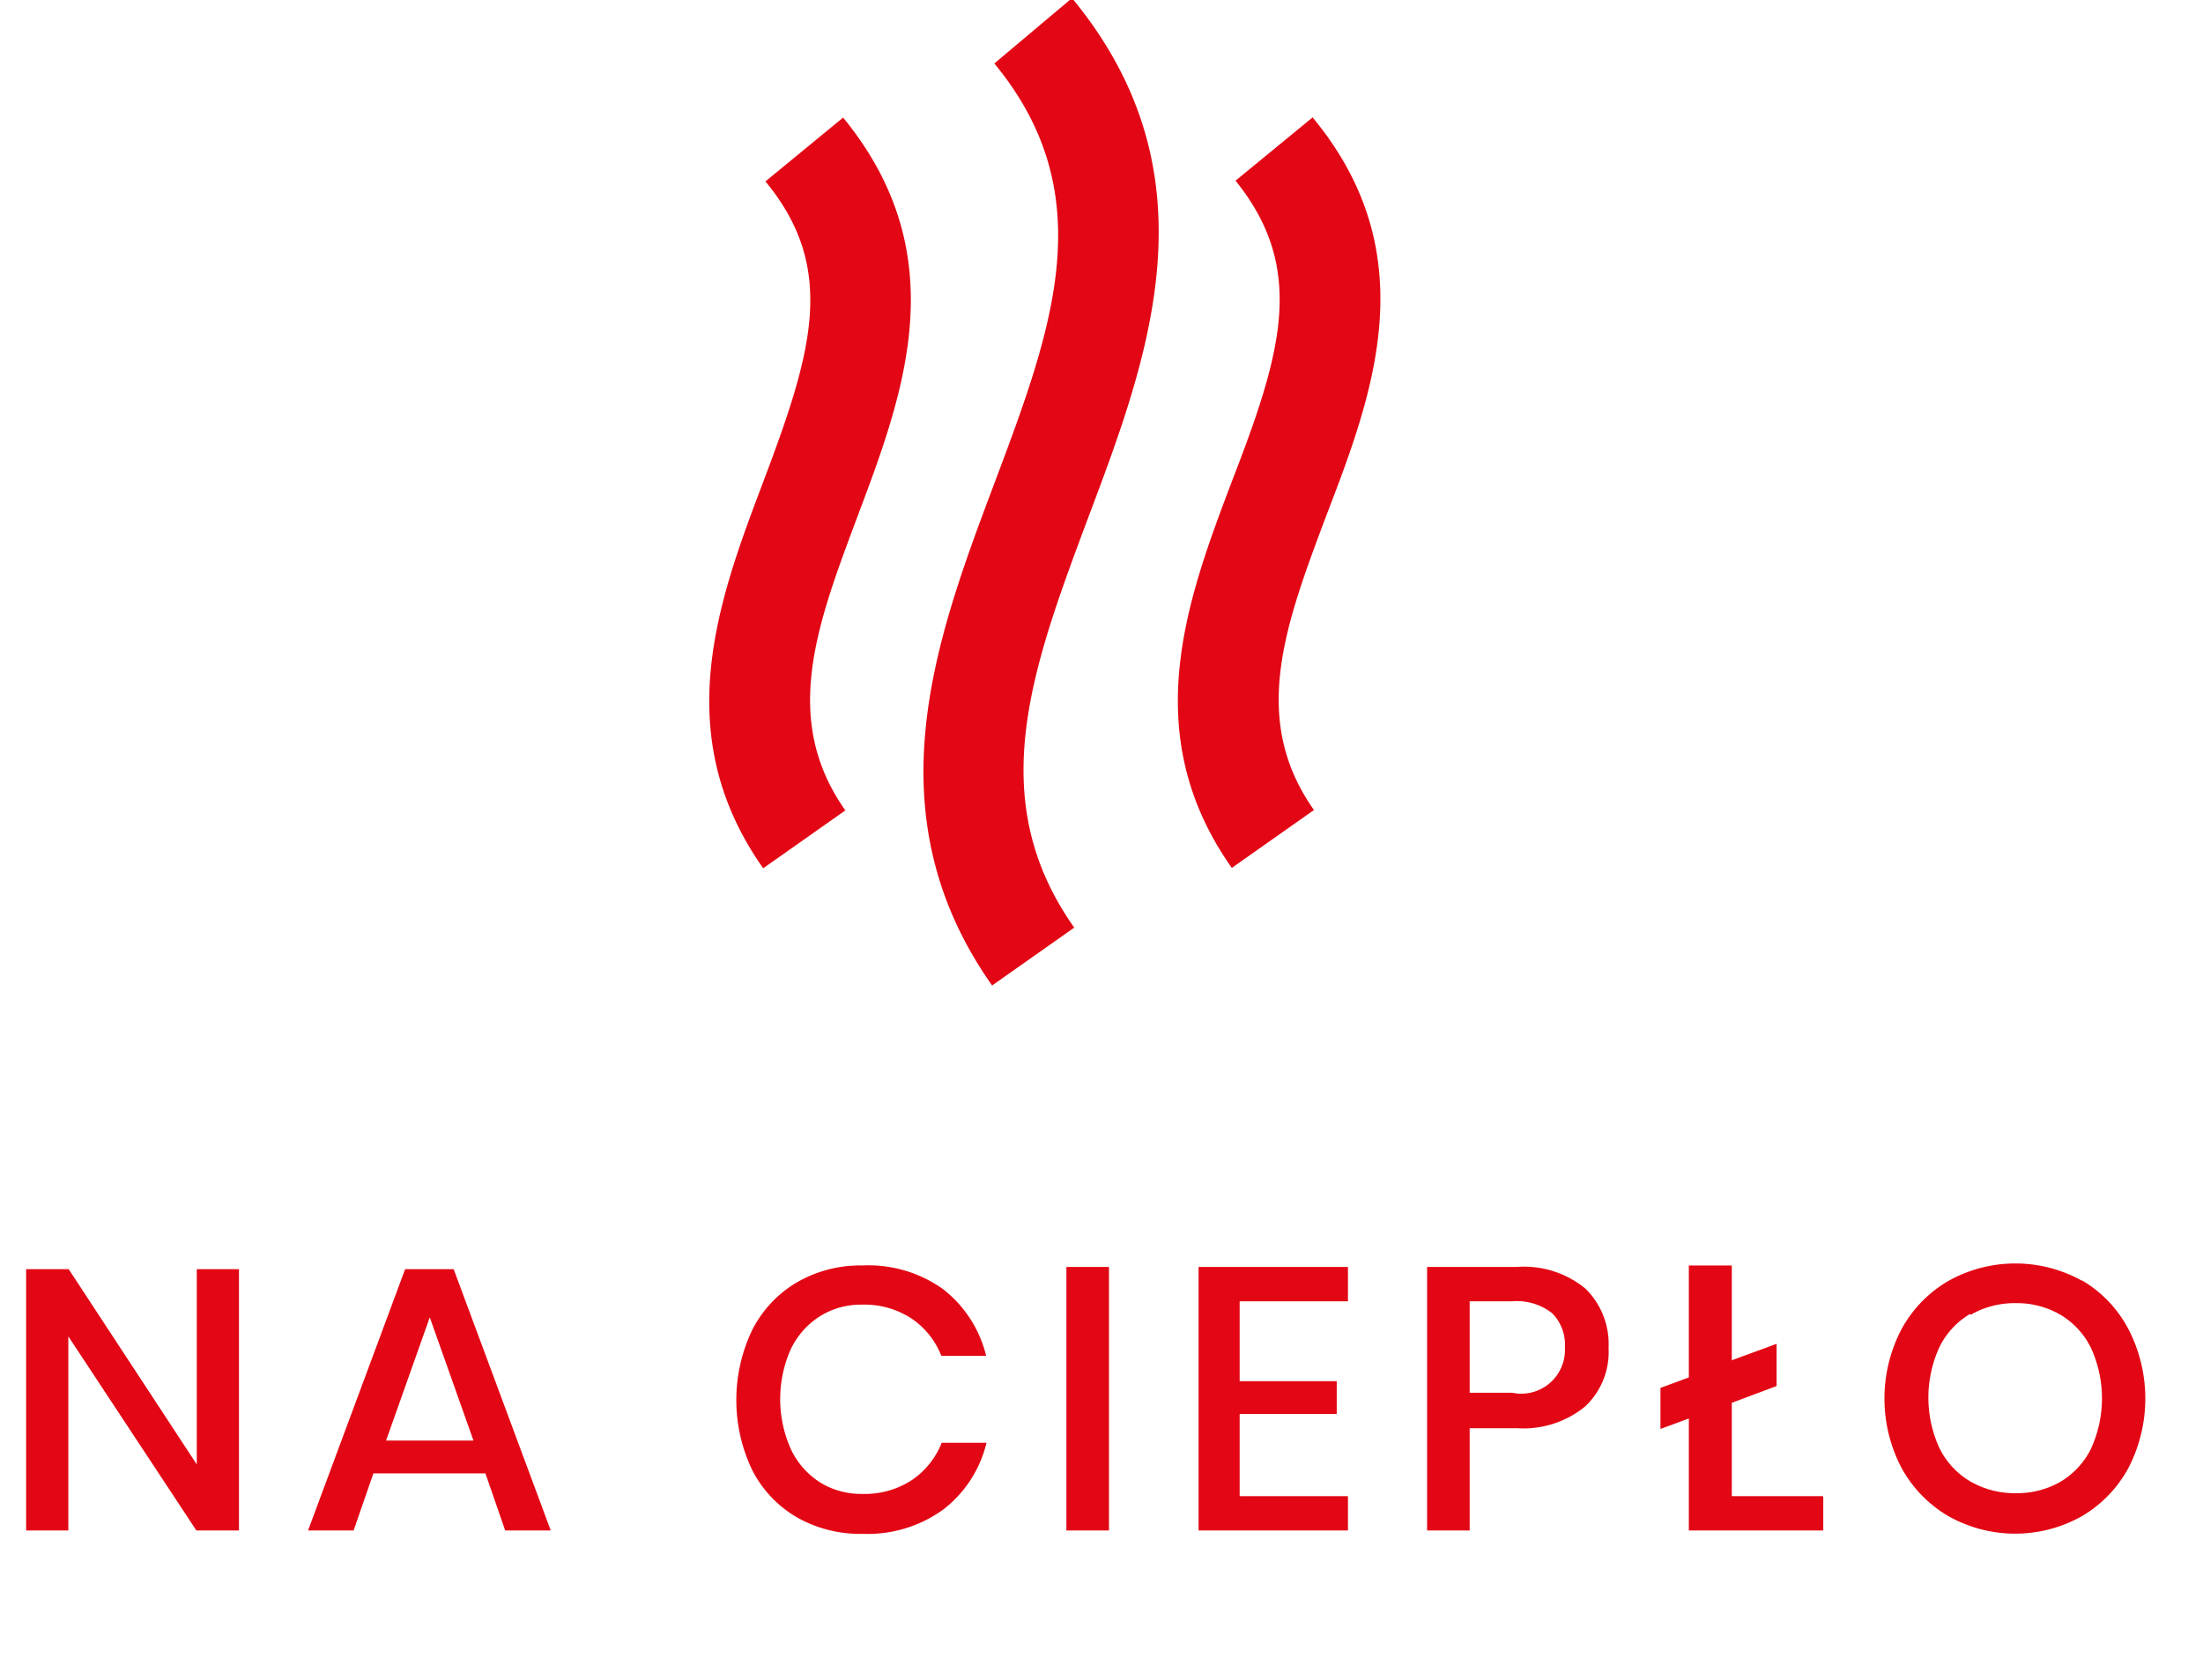 <svg xmlns="http://www.w3.org/2000/svg" width="59" height="45" viewBox="0 0 59 45"><path class="to-fill" fill="#e30614" d="M6.4 41H5.26l-3.43-5.2V41H.7v-7h1.14l3.43 5.23V34H6.4v7zm6.6-1.53h-3L9.47 41H8.25l2.6-7h1.3l2.6 7h-1.22zm-.32-.88l-1.17-3.3-1.17 3.3h2.34zm12.57-4.06a3.22 3.22 0 0 1 1.16 1.79h-1.2a2.15 2.15 0 0 0-.8-1 2.3 2.3 0 0 0-1.33-.37 2.07 2.07 0 0 0-1.12.31 2.13 2.13 0 0 0-.78.88 3.29 3.29 0 0 0 0 2.68 2.13 2.13 0 0 0 .78.89 2.08 2.08 0 0 0 1.13.31 2.3 2.3 0 0 0 1.33-.37 2.16 2.16 0 0 0 .8-1h1.2a3.2 3.2 0 0 1-1.16 1.79 3.46 3.46 0 0 1-2.16.65 3.42 3.42 0 0 1-1.77-.45 3.08 3.08 0 0 1-1.19-1.27 4.35 4.35 0 0 1 0-3.73 3.12 3.12 0 0 1 1.19-1.28 3.39 3.39 0 0 1 1.77-.46 3.44 3.44 0 0 1 2.15.63zm4.45-.6V41h-1.14v-7.06h1.14zm3.5.92V37h2.6v.88h-2.6v2.2h2.9V41h-4v-7.06h4v.92h-2.9zm6.16 3.4V41h-1.14v-7.06h2.4a2.59 2.59 0 0 1 1.84.58 2.08 2.08 0 0 1 .62 1.59 2 2 0 0 1-.63 1.57 2.61 2.61 0 0 1-1.82.58h-1.27zm2.55-2.15a1.19 1.19 0 0 0-.34-.92 1.53 1.53 0 0 0-1.07-.32h-1.14v2.45h1.14a1.17 1.17 0 0 0 1.41-1.21zm6.92 4v.9h-3.6v-3l-.76.28v-1.1l.76-.28v-3h1.15v2.54l1.2-.44v1.13l-1.2.45v2.5h2.44zm6.93-5.8A3.3 3.3 0 0 1 57 35.6a4.05 4.05 0 0 1 0 3.73 3.33 3.33 0 0 1-1.25 1.29 3.64 3.64 0 0 1-3.56 0 3.36 3.36 0 0 1-1.26-1.29 4 4 0 0 1 0-3.73 3.33 3.33 0 0 1 1.26-1.29 3.67 3.67 0 0 1 3.57 0zm-3 .9a2.11 2.11 0 0 0-.82.89 3.24 3.24 0 0 0 0 2.7 2.11 2.11 0 0 0 .82.89A2.36 2.36 0 0 0 54 40a2.31 2.31 0 0 0 1.19-.31 2.12 2.12 0 0 0 .81-.88 3.24 3.24 0 0 0 0-2.7 2.12 2.12 0 0 0-.82-.89 2.31 2.31 0 0 0-1.18-.31 2.36 2.36 0 0 0-1.22.31zM26.63 1.7c2.9 3.52 1.56 7.1 0 11.25s-3.32 8.82-.06 13.45l2.2-1.55c-2.44-3.46-1.14-6.93.38-11 1.62-4.3 3.46-9.18-.44-13.9zm8.53 1.44l-2.07 1.7c1.9 2.36 1.24 4.6-.1 8.06-1.2 3.17-2.54 6.75 0 10.35l2.2-1.55c-1.72-2.44-.77-4.95.32-7.86 1.27-3.3 2.68-7.03-.36-10.7zM20.5 4.86c1.94 2.35 1.24 4.6-.06 8.05-1.2 3.17-2.54 6.75 0 10.35l2.2-1.55c-1.72-2.44-.77-4.95.32-7.86 1.24-3.3 2.65-7-.38-10.7z"/></svg>